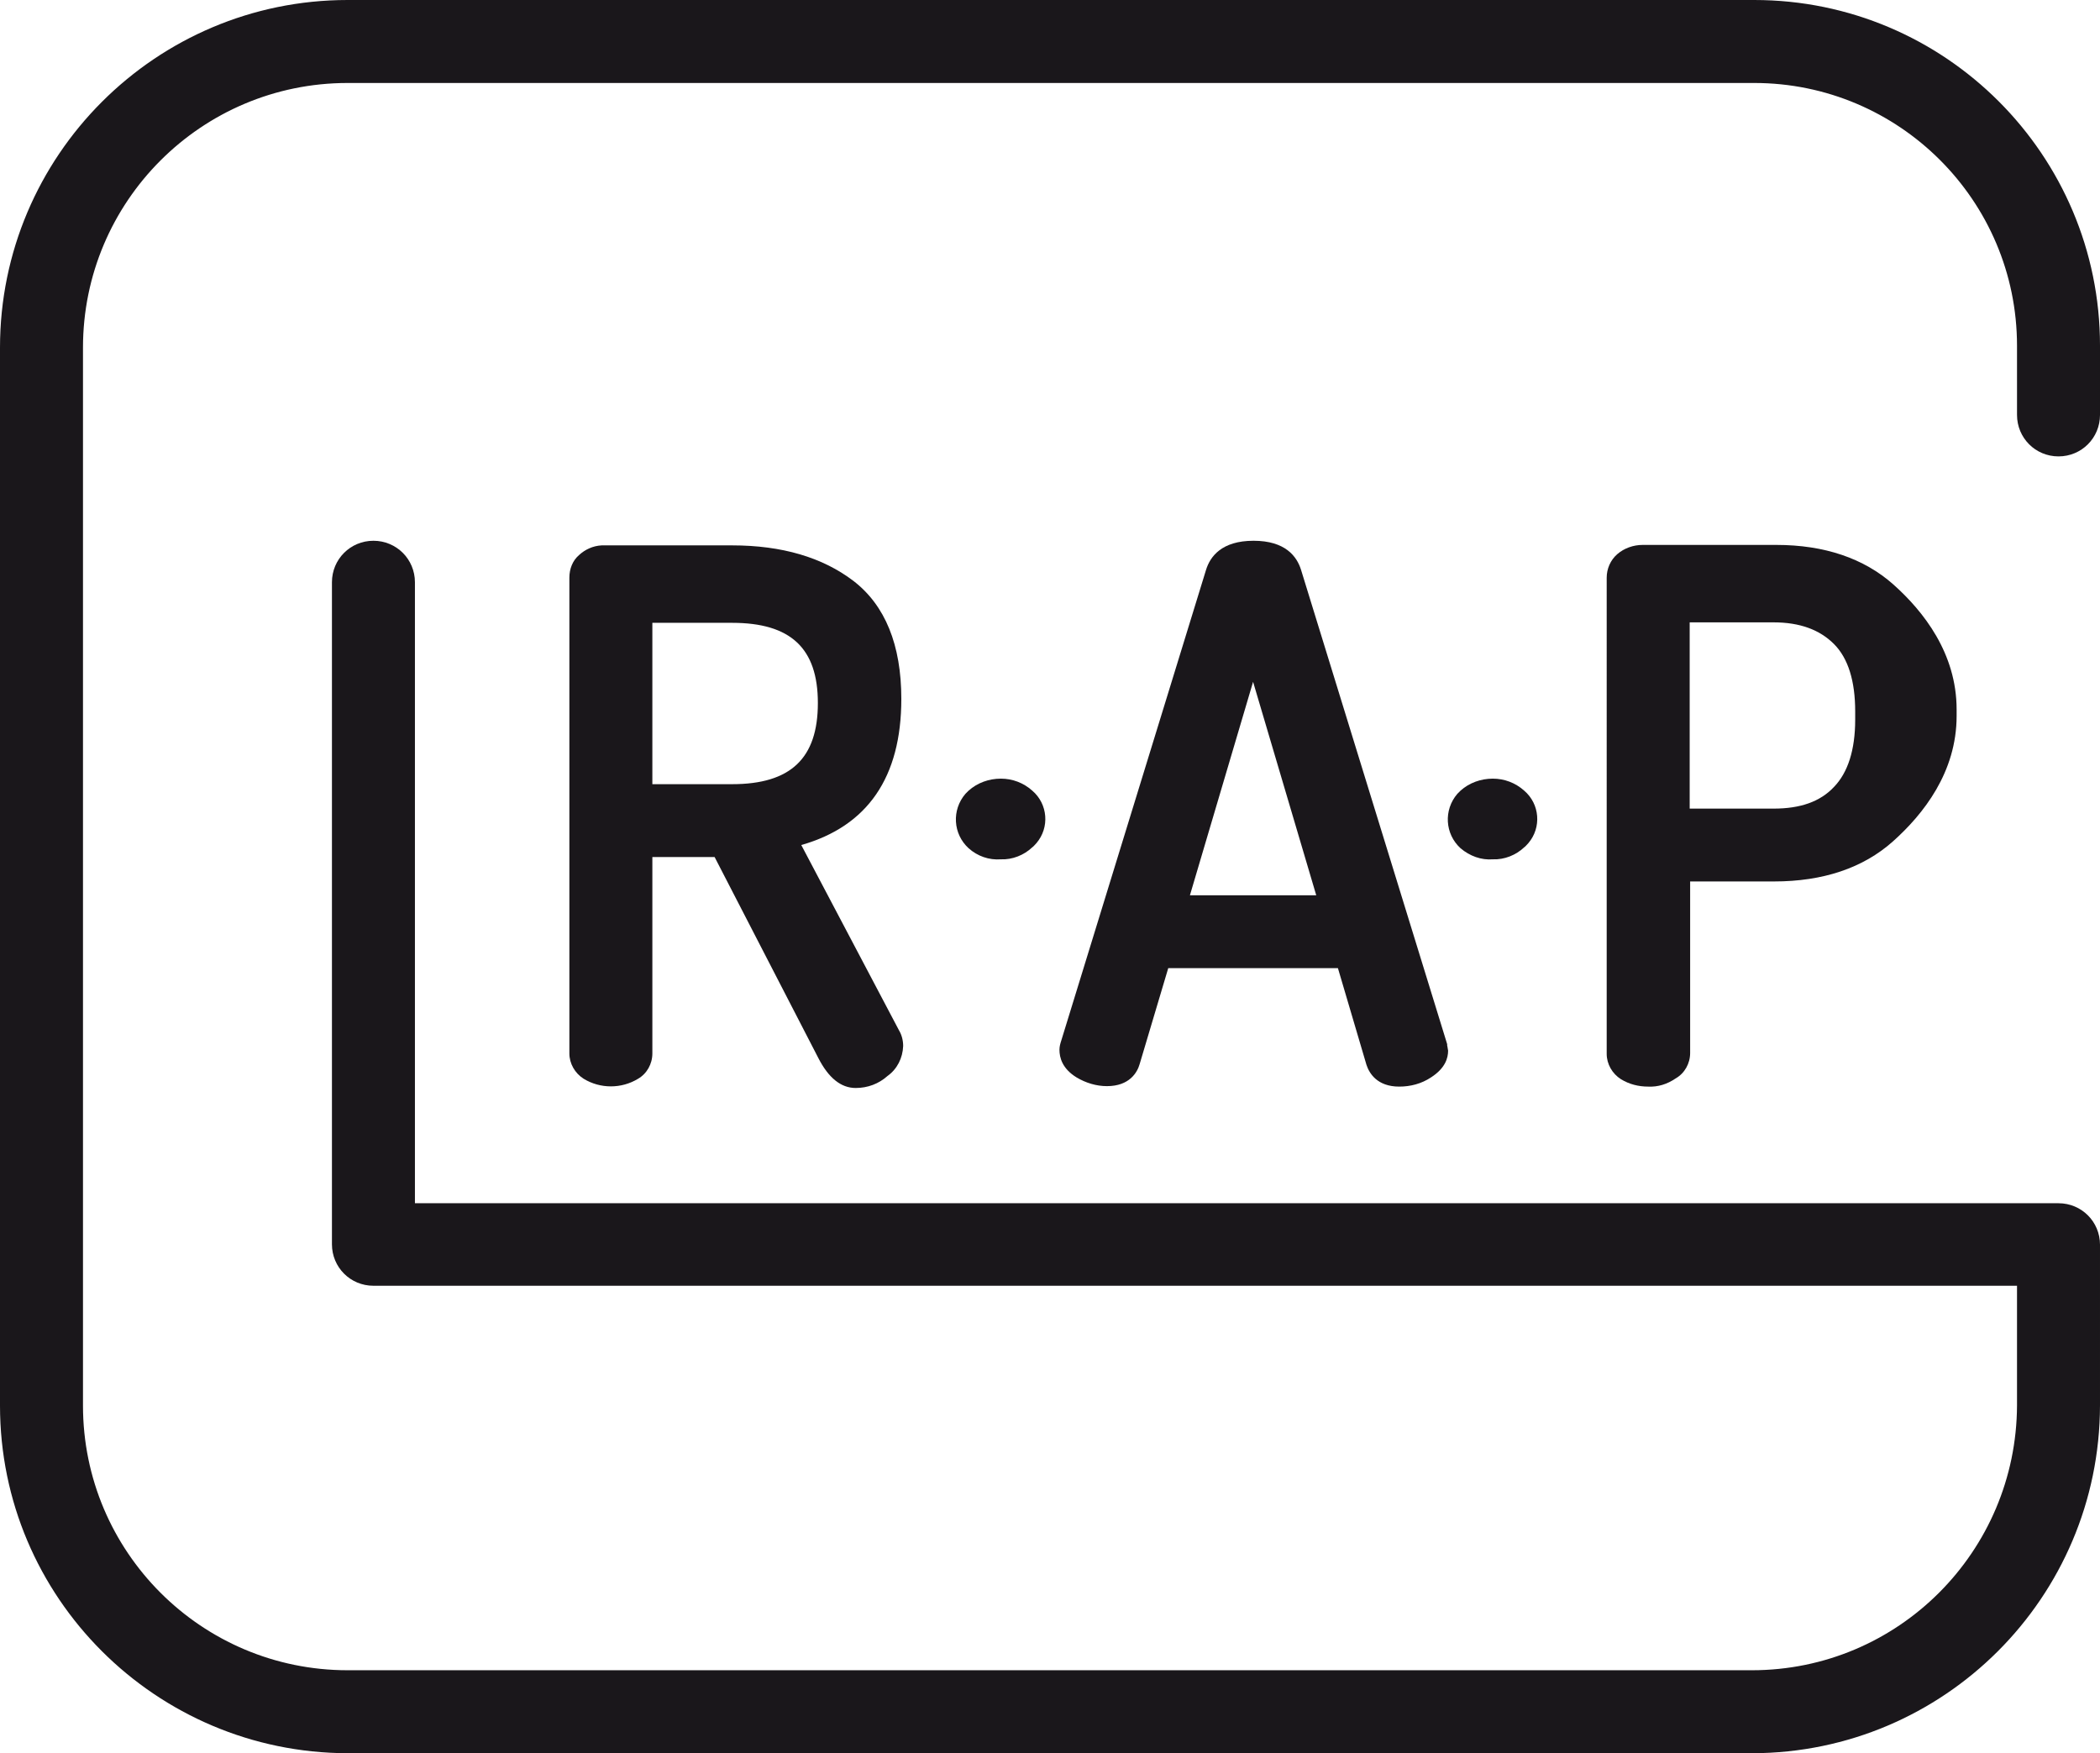 <?xml version="1.0" encoding="utf-8"?>
<!-- Generator: Adobe Illustrator 25.2.0, SVG Export Plug-In . SVG Version: 6.00 Build 0)  -->
<svg version="1.1" id="Ebene_1" xmlns="http://www.w3.org/2000/svg" xmlns:xlink="http://www.w3.org/1999/xlink" x="0px" y="0px"
	 viewBox="0 0 455.5 380.3" style="enable-background:new 0 0 455.5 380.3;" xml:space="preserve">
<style type="text/css">
	.st0{fill:#1A171B;}
</style>
<path class="st0" d="M185.6,236c-3.2,0-5.9-2.2-8.1-6.5L155,185.9h-13.5v42.6c0,2.3-1.2,4.4-3.1,5.5c-3.6,2.2-8.2,2.2-11.8,0
	c-1.9-1.2-3.1-3.3-3.1-5.5V125.3c0-1.9,0.7-3.7,2.1-4.9c1.3-1.2,3-2,4.9-2.1l0.2,0h28.1c10.8,0,19.6,2.6,26.3,7.7
	c6.9,5.3,10.4,13.9,10.4,25.6c0,17-7.3,27.6-21.7,31.7l21.2,40.2c0.6,1,0.9,2.2,0.9,3.4c-0.1,2.6-1.3,5-3.4,6.5
	C190.6,235.1,188.2,236,185.6,236z M141.5,170.1h17.3c12.7,0,18.6-5.6,18.6-17.6c0-11.9-5.9-17.4-18.6-17.4h-17.3V170.1z"/>
<path class="st0" d="M303.5,235.7c-4.8,0-6.5-2.9-7.1-4.7l-6.2-21h-36.8l-6.2,20.8c-0.5,1.8-2.2,4.8-7.1,4.8c-2.3,0-4.6-0.7-6.6-1.9
	c-3.1-1.9-3.7-4.3-3.7-6c0-0.7,0.2-1.4,0.4-2l31.4-102.1c0.9-2.9,3.4-6.3,10.3-6.3c6.9,0,9.4,3.4,10.3,6.3l31.7,102.9v0.3
	c0.1,0.3,0.1,0.7,0.2,1.1c0,1.6-0.6,3.8-3.7,5.8C308.3,235.1,305.9,235.7,303.5,235.7z M203.7,227.8L203.7,227.8z M315.7,226.9
	L315.7,226.9L315.7,226.9z M258.1,194.2h27.4l-13.7-46.3L258.1,194.2z"/>
<path class="st0" d="M357.5,235.7c-2.1,0-4.1-0.5-5.9-1.6c-1.9-1.2-3.1-3.3-3.1-5.5V125.3c0-1.9,0.8-3.8,2.3-5.1
	c1.5-1.3,3.5-2,5.5-2h29c10.4,0,19,2.9,25.4,8.6c6.5,5.8,13.7,14.9,13.7,27.1v1.4c0,12.2-7.2,21.3-13.8,27.2
	c-6.5,5.8-15.2,8.7-25.8,8.7h-18.2v37.2c0,2.3-1.2,4.4-3.1,5.5C361.6,235.2,359.6,235.8,357.5,235.7z M366.5,175.4h18.2
	c5.8,0,10.1-1.5,13.1-4.7c3-3.1,4.6-8,4.6-14.6v-1.8c0-6.5-1.5-11.5-4.6-14.6c-3.1-3.1-7.4-4.7-13.1-4.7h-18.2V175.4z"/>
<path class="st0" d="M380.1,380.3H75.4C33.8,380.2,0,346.5,0,304.9V75.4C0,33.8,33.8,0,75.4,0h305.1c41.4,0,75,33.6,75,75v15
	c0,5-4,9-9,9c-5,0-9-4-9-9c0,0,0,0,0,0V75c0-31.5-25.6-57-57-57H75.4C43.7,18,18,43.7,18,75.4v229.5c0,31.7,25.7,57.4,57.4,57.4
	h304.6c31.7,0,57.4-25.7,57.5-57.5v-25.9H81c-5,0-9-4-9-9V126.3c0-5,4-9,9-9c5,0,9,4,9,9V261h356.5c5,0,9,4,9,9v34.9
	C455.4,346.5,421.7,380.2,380.1,380.3z"/>
<path class="st0" d="M210.1,184c-3.4-3.1-3.7-8.3-0.7-11.8c0.2-0.2,0.4-0.4,0.7-0.7c1.9-1.7,4.4-2.6,7-2.6c2.5,0,4.9,0.9,6.8,2.6
	c3.4,2.9,3.8,8,0.9,11.4c-0.3,0.3-0.6,0.7-0.9,0.9c-1.8,1.7-4.3,2.7-6.8,2.6C214.5,186.6,212,185.7,210.1,184z"/>
<path class="st0" d="M316.8,184c-3.4-3.1-3.7-8.3-0.7-11.8c0.2-0.2,0.4-0.4,0.7-0.7c1.9-1.7,4.4-2.6,7-2.6c2.5,0,4.9,0.9,6.8,2.6
	c3.4,2.9,3.8,8,0.9,11.4c-0.3,0.3-0.6,0.7-0.9,0.9c-1.8,1.7-4.3,2.7-6.8,2.6C321.3,186.6,318.8,185.7,316.8,184z"/>
</svg>
